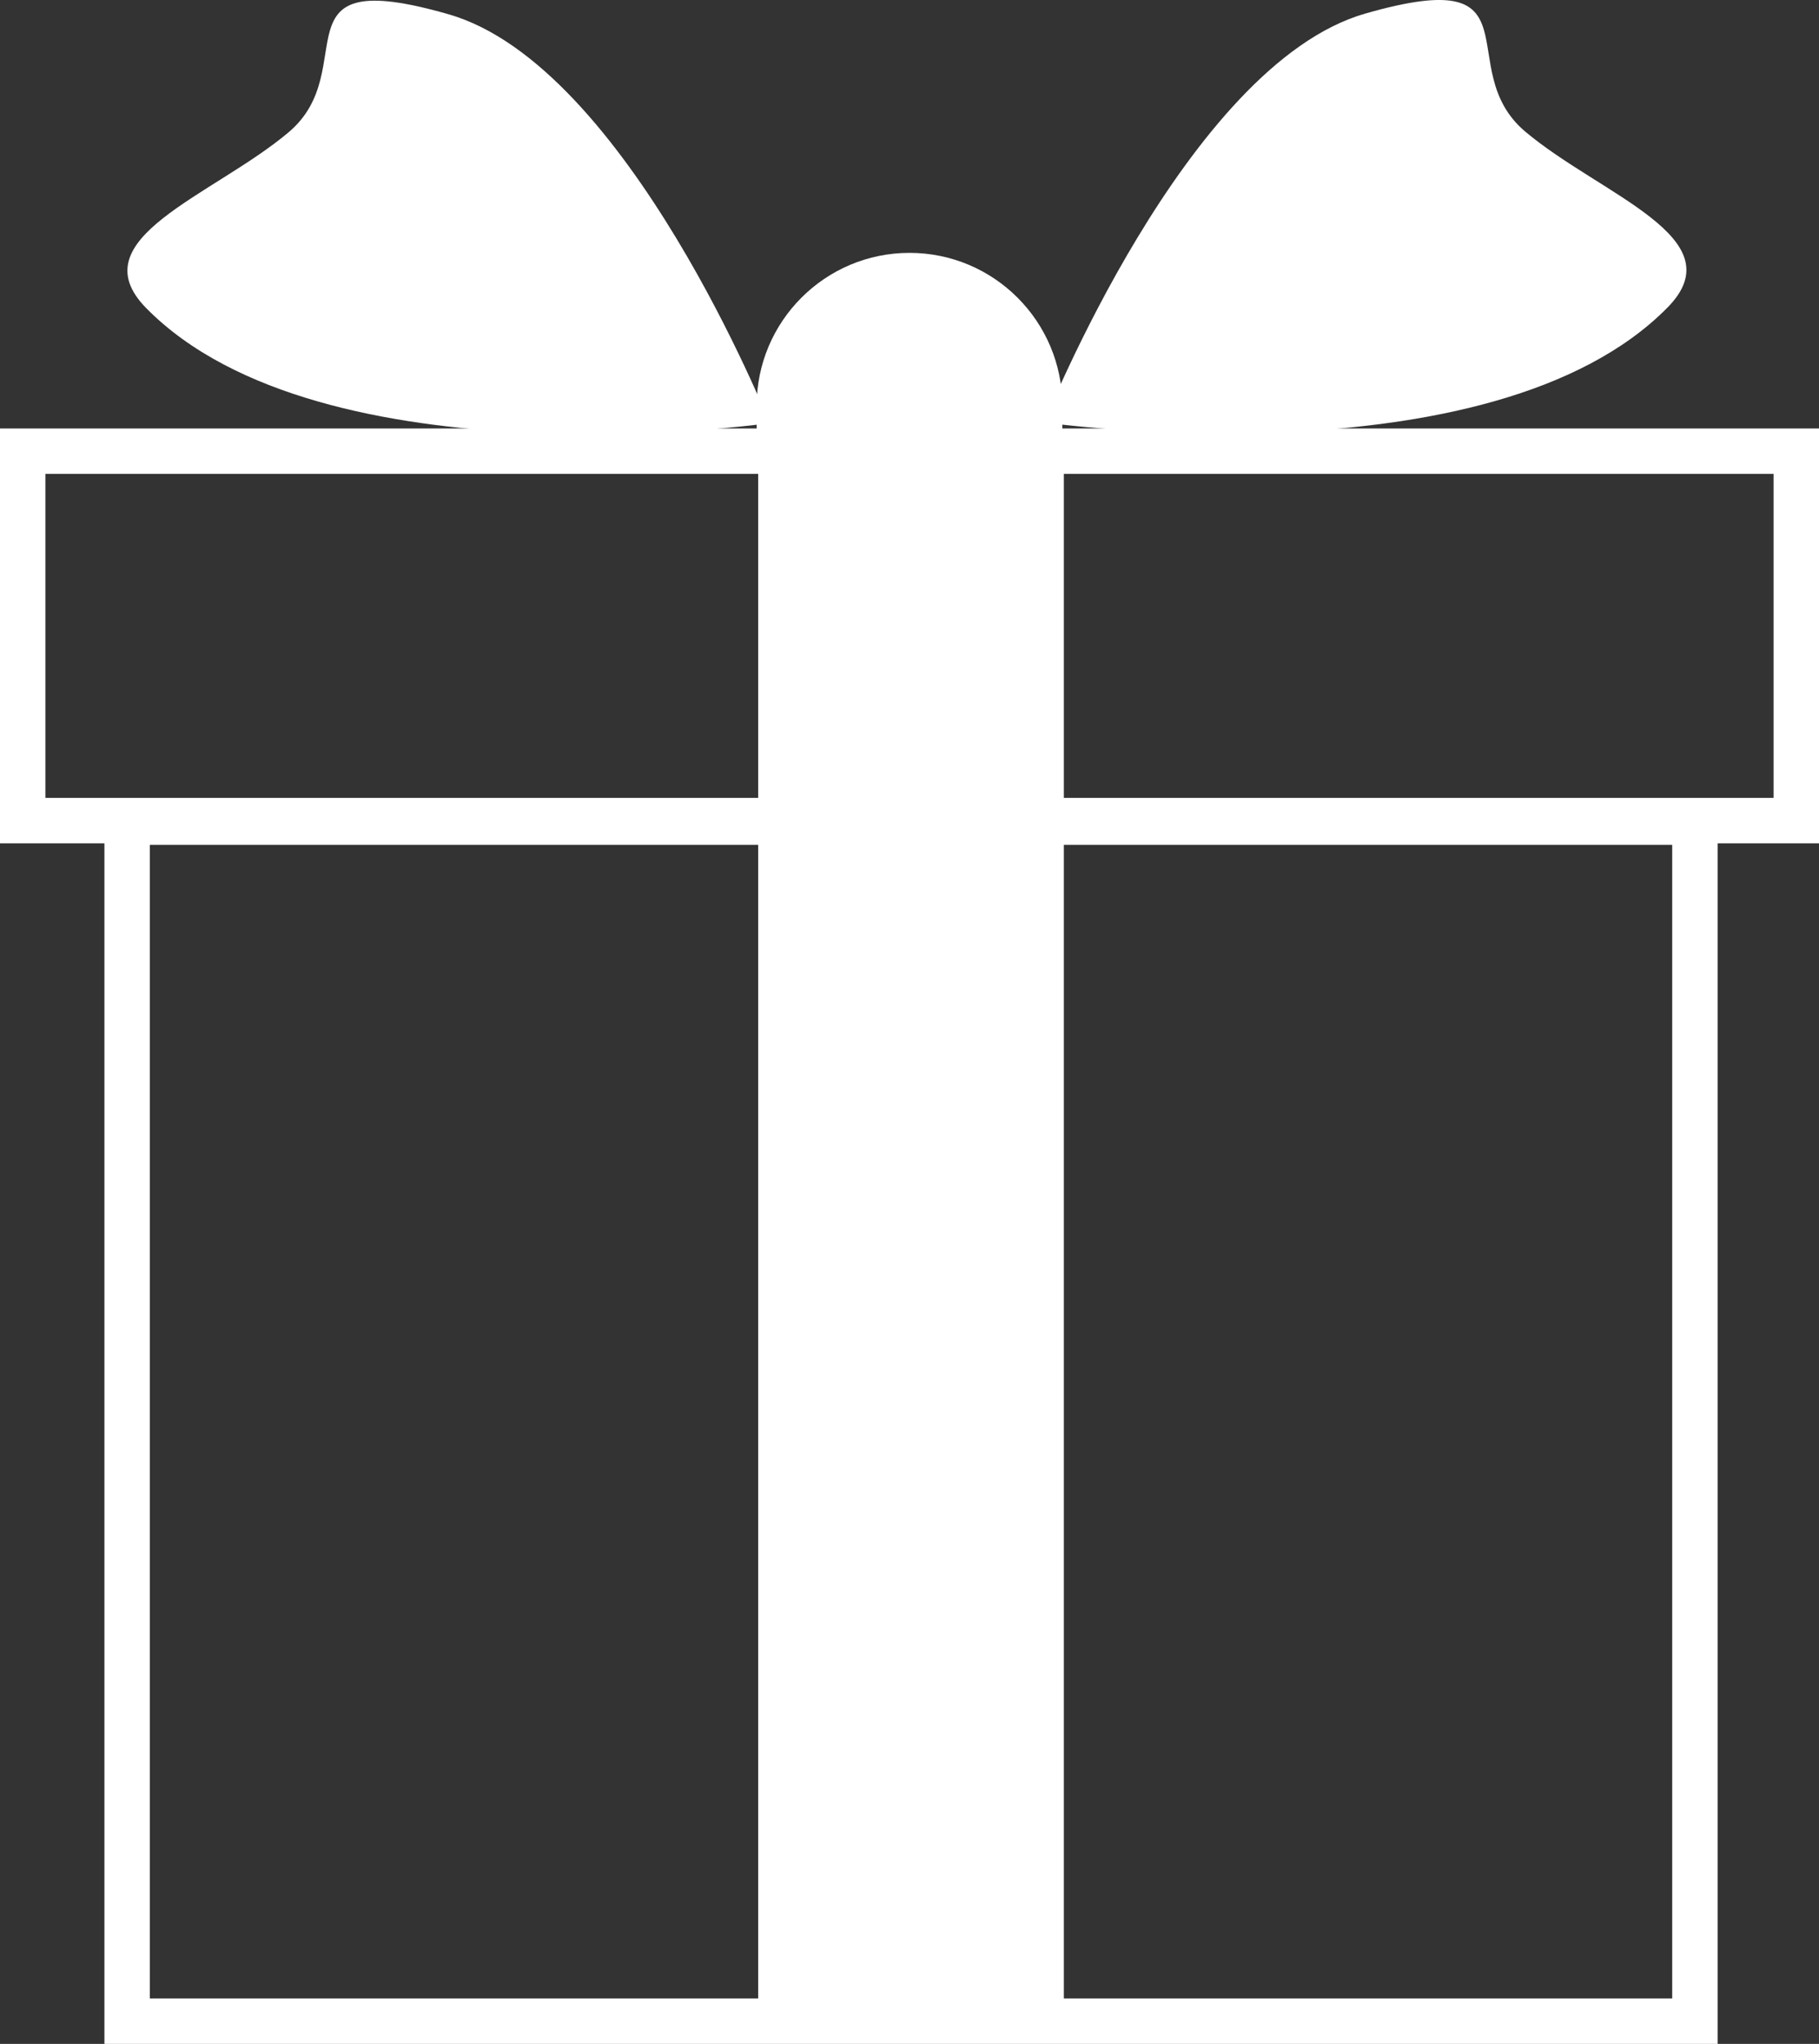 <?xml version="1.0" encoding="UTF-8"?>
<svg id="_Слой_1" data-name="Слой 1" xmlns="http://www.w3.org/2000/svg" viewBox="0 0 601 675.01">
  <rect x="0" y="0" width="601" height="675.01" fill="#333333" stroke="none"/>
  <defs>
    <style>
      .cls-1 {
        fill: #fff;
      }

      .cls-2 {
        fill: none;
        stroke: #fff;
        stroke-miterlimit: 10;
        stroke-width: 15px;
      }
    </style>
  </defs>
  <rect class="cls-2" x="42" y="271.51" width="518" height="396"/>
  <rect class="cls-2" x="7.5" y="149.01" width="586" height="122"/>
  <rect class="cls-1" x="250.5" y="149.01" width="101" height="518"/>
  <path class="cls-1" d="M300.5,83.51h0c27.87,0,50.5,22.63,50.5,50.5v14.5h-101v-14.5c0-27.87,22.63-50.5,50.5-50.5Z"/>
  <path class="cls-1" d="M345,139.51S392,21.51,451,4.51s28,18,53,39,69.58,35.04,47,58c-58,59-206,38-206,38Z"/>
  <path class="cls-1" d="M254.29,139.74S207.29,21.74,148.29,4.74s-28,18-53,39S25.71,78.78,48.29,101.74c58,59,206,38,206,38Z"/>
</svg>